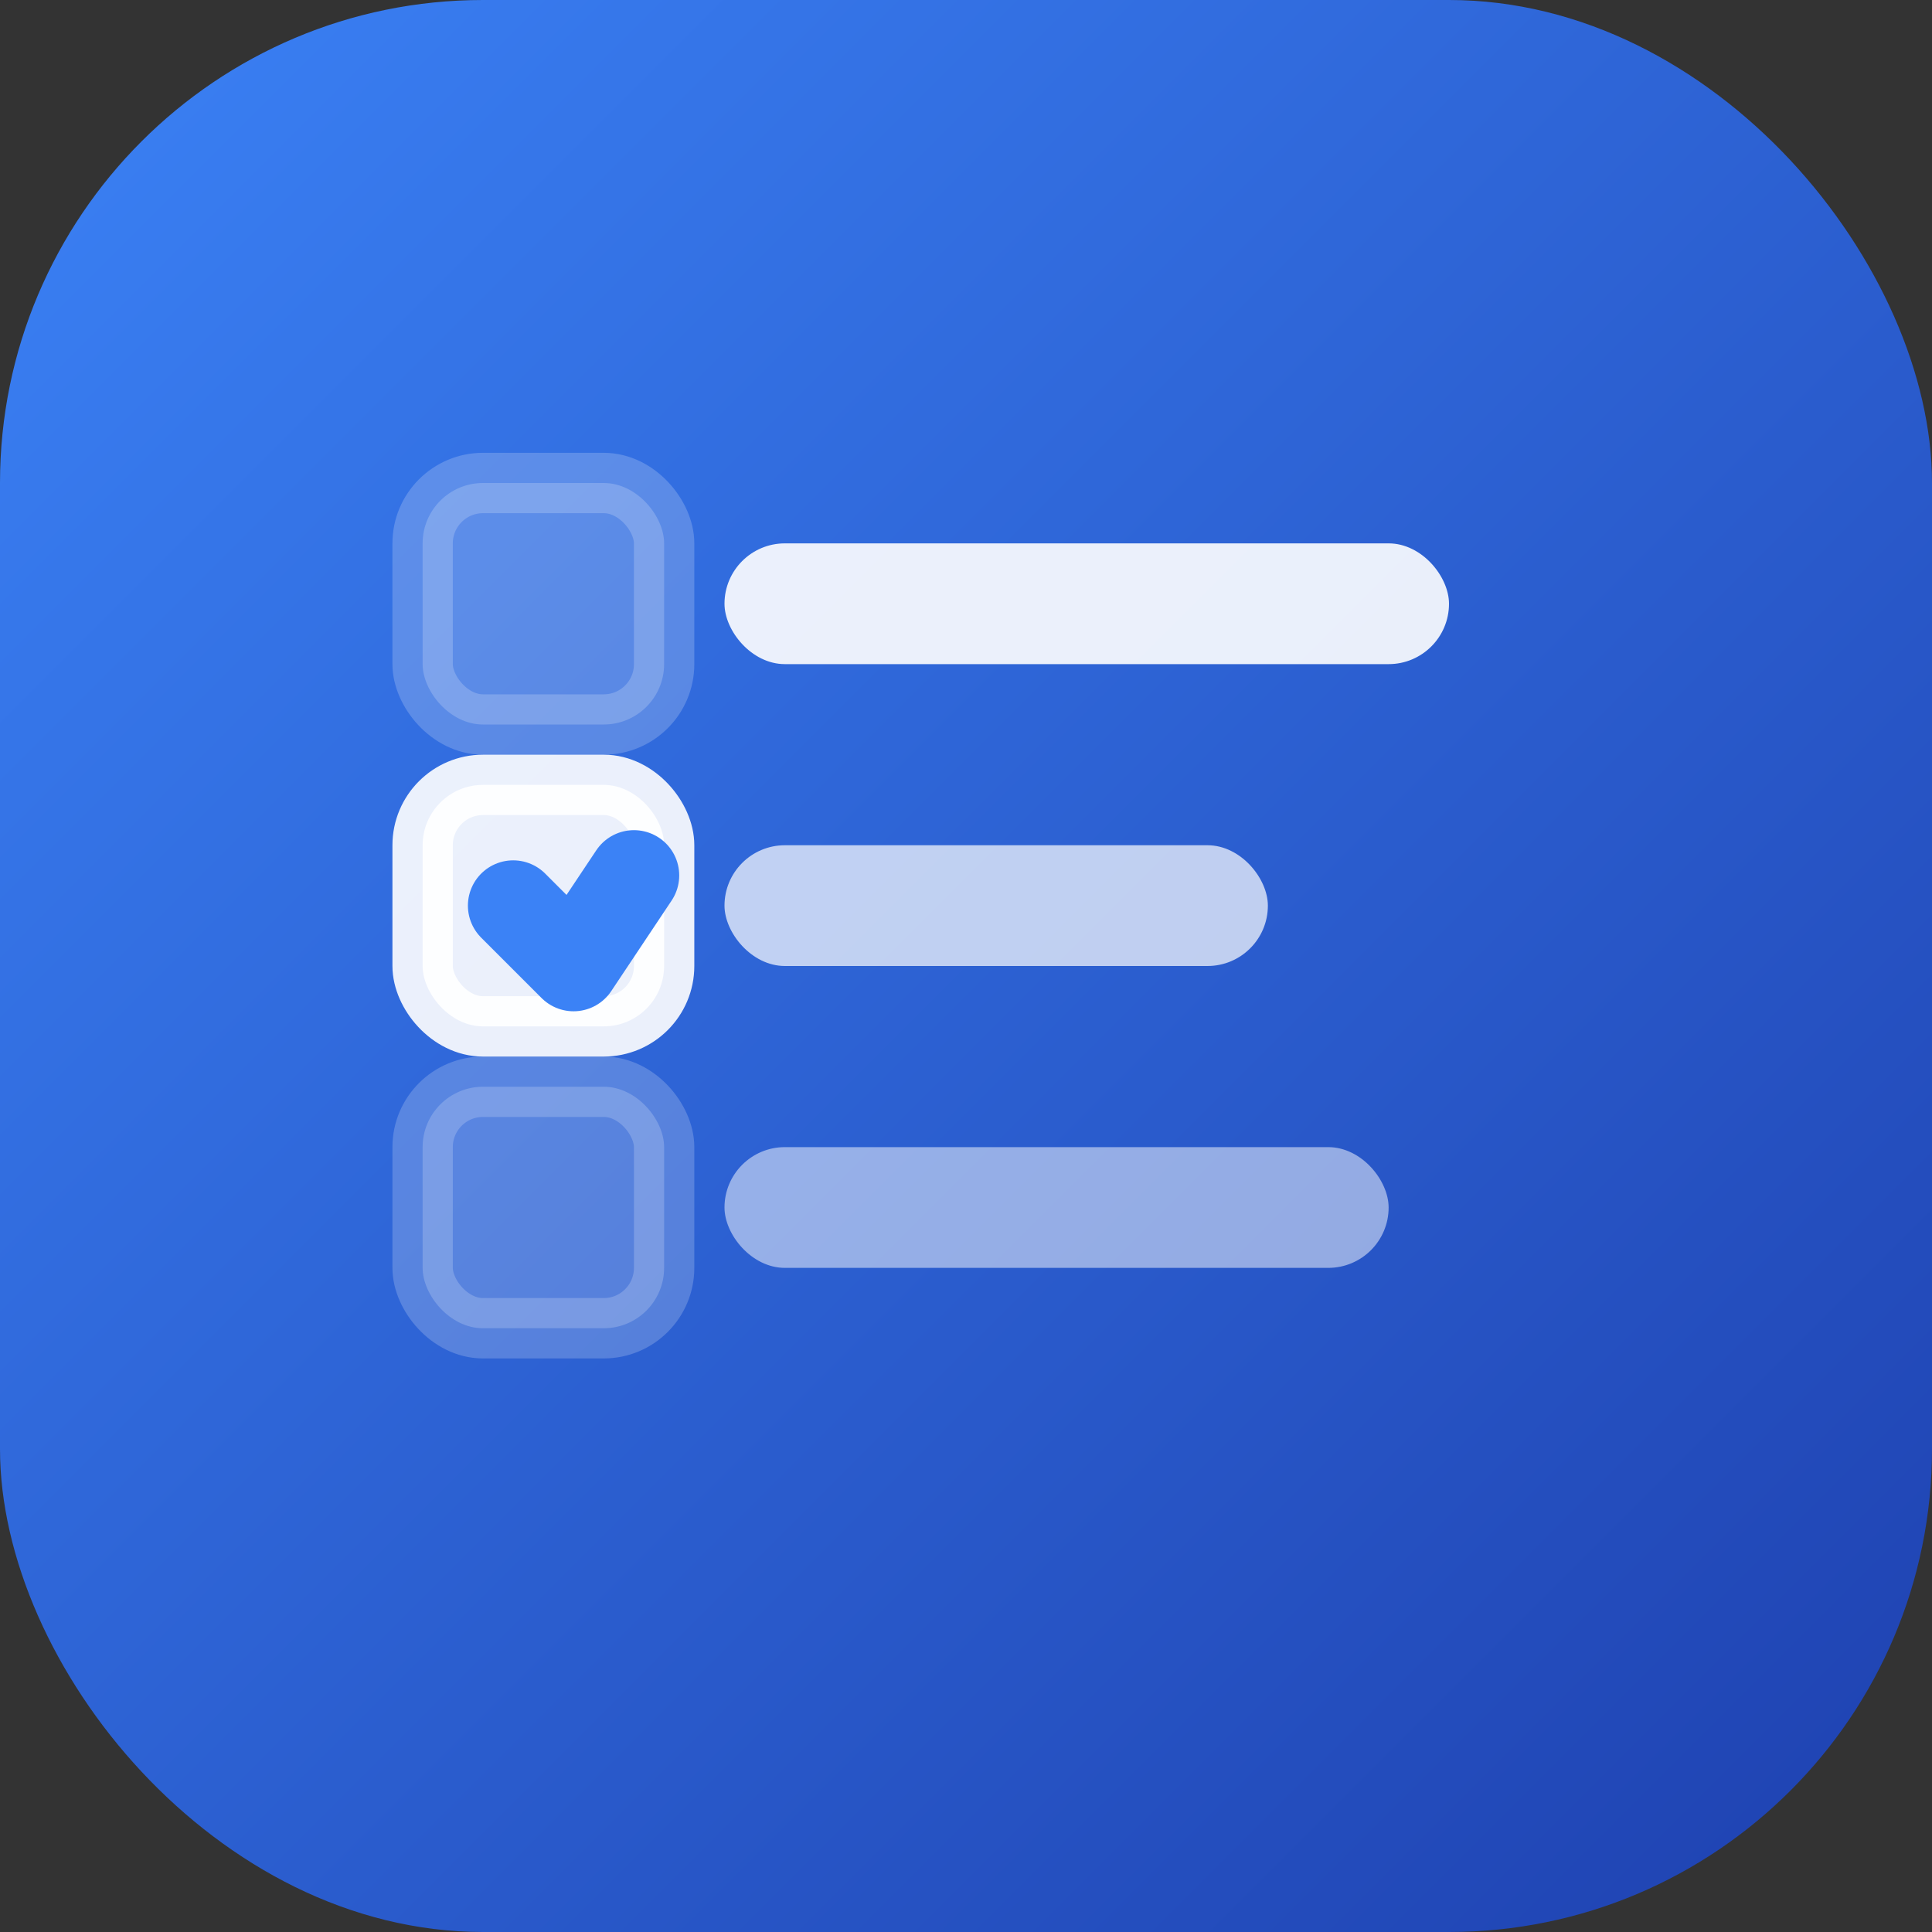<svg width="32" height="32" viewBox="0 0 32 32" fill="none" xmlns="http://www.w3.org/2000/svg">
  <rect x="0" y="0" width="32" height="32" fill="#333333" stroke="none"/>
  <!-- Background circle with gradient -->
  <defs>
    <linearGradient id="grad1" x1="0%" y1="0%" x2="100%" y2="100%">
      <stop offset="0%" style="stop-color:#3B82F6;stop-opacity:1" />
      <stop offset="100%" style="stop-color:#1E40AF;stop-opacity:1" />
    </linearGradient>
  </defs>
  
  <!-- Background -->
  <rect width="32" height="32" rx="8" fill="url(#grad1)"/>
  
  <!-- Task list icon -->
  <g transform="translate(6, 6)">
    <!-- Checklist lines -->
    <rect x="6" y="3" width="12" height="2" rx="1" fill="white" opacity="0.9"/>
    <rect x="6" y="8" width="9" height="2" rx="1" fill="white" opacity="0.7"/>
    <rect x="6" y="13" width="11" height="2" rx="1" fill="white" opacity="0.5"/>
    
    <!-- Checkboxes -->
    <rect x="1" y="2" width="4" height="4" rx="1" fill="white" opacity="0.2" stroke="white" stroke-width="1"/>
    <rect x="1" y="7" width="4" height="4" rx="1" fill="white" opacity="0.9" stroke="white" stroke-width="1"/>
    <rect x="1" y="12" width="4" height="4" rx="1" fill="white" opacity="0.2" stroke="white" stroke-width="1"/>
    
    <!-- Checkmark in completed task -->
    <path d="M2.5 9 L3.5 10 L4.5 8.5" stroke="#3B82F6" stroke-width="1.5" stroke-linecap="round" stroke-linejoin="round" fill="none"/>
  </g>
</svg>